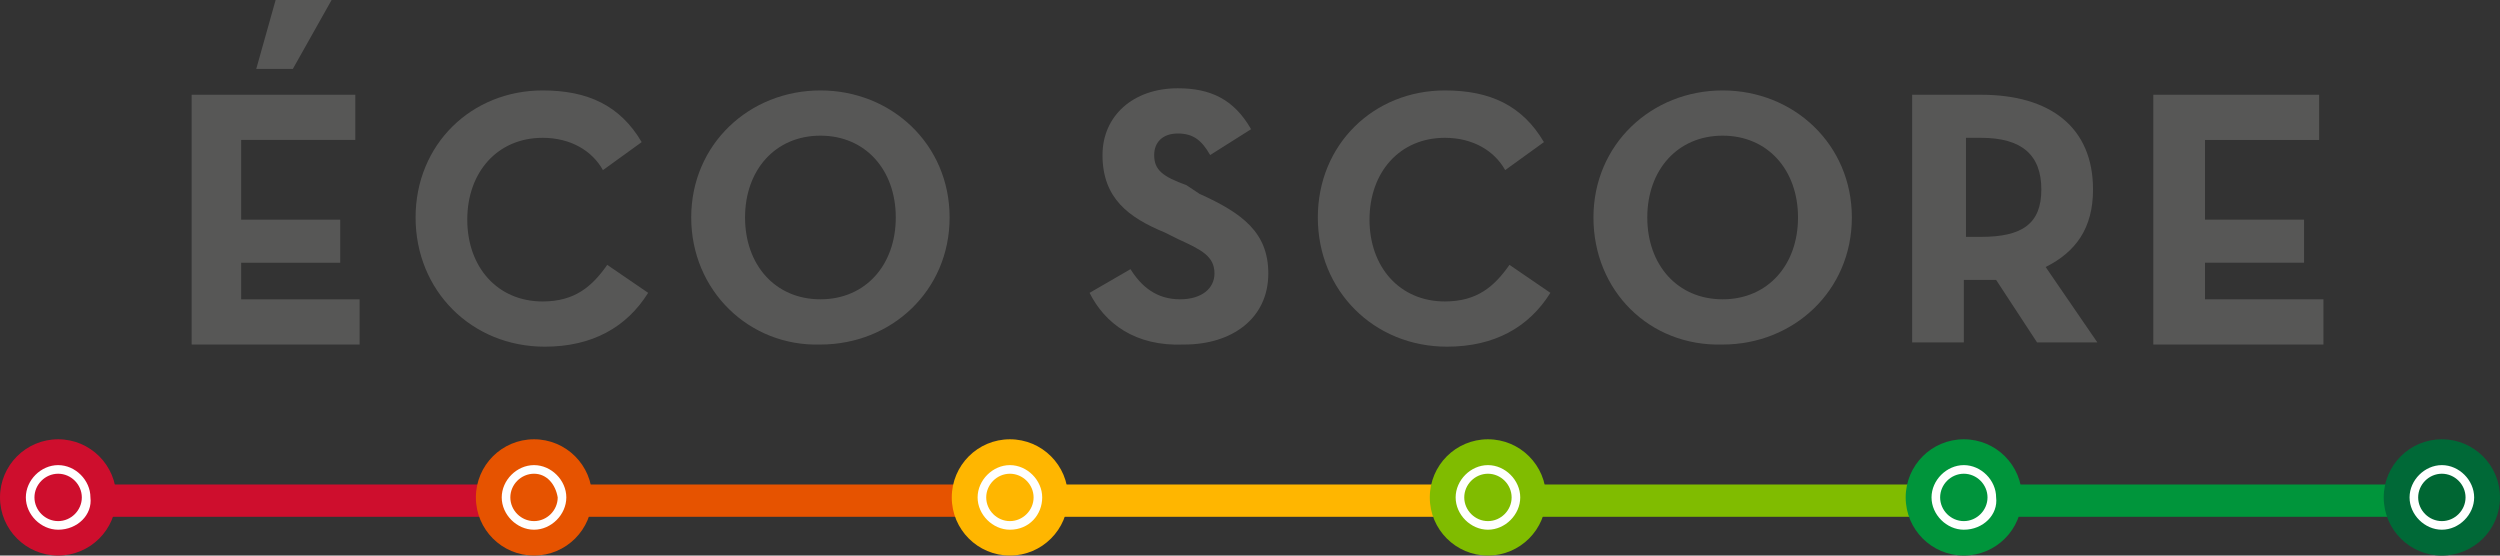 <?xml version="1.0" encoding="utf-8"?>
<!-- Generator: Adobe Illustrator 24.1.3, SVG Export Plug-In . SVG Version: 6.00 Build 0)  -->
<svg version="1.1" id="Calque_1" xmlns="http://www.w3.org/2000/svg" xmlns:xlink="http://www.w3.org/1999/xlink" x="0px" y="0px"
	 viewBox="0 0 116.1 25.8" style="enable-background:new 0 0 116.1 25.8;" xml:space="preserve">
<rect x="0" y="0" width="116.1" height="25.8" fill="#333333" stroke="none"/>
<style type="text/css">
	.st0{fill:#CE0E2D;}
	.st1{fill:#E65300;}
	.st2{fill:#FFB600;}
	.st3{fill:#80BC00;}
	.st4{fill:#00953B;}
	.st5{fill:#FFFFFF;}
	.st6{fill:#00943C;}
	.st7{fill:#006937;}
	.st8{fill:#006633;}
	.st9{fill:#575756;}
</style>
<g>
	<g>
		<rect x="5.1" y="22.5" class="st0" width="19.7" height="1.5"/>
		<rect x="27.2" y="22.5" class="st1" width="19.7" height="1.5"/>
		<rect x="49.4" y="22.5" class="st2" width="19.7" height="1.5"/>
		<rect x="71.5" y="22.5" class="st3" width="19.7" height="1.5"/>
		<rect x="93.7" y="22.5" class="st4" width="19.7" height="1.5"/>
		<circle class="st1" cx="24.8" cy="23.1" r="2.7"/>
		<g>
			<circle class="st1" cx="24.8" cy="23.1" r="1.3"/>
			<path class="st5" d="M24.8,24.6c-0.8,0-1.5-0.7-1.5-1.5c0-0.8,0.7-1.5,1.5-1.5c0.8,0,1.5,0.7,1.5,1.5
				C26.3,23.9,25.6,24.6,24.8,24.6z M24.8,22c-0.6,0-1.1,0.5-1.1,1.1c0,0.6,0.5,1.1,1.1,1.1c0.6,0,1.1-0.5,1.1-1.1
				C25.8,22.5,25.4,22,24.8,22z"/>
		</g>
		<circle class="st0" cx="2.7" cy="23.1" r="2.7"/>
		<g>
			<circle class="st0" cx="2.7" cy="23.1" r="1.3"/>
			<path class="st5" d="M2.7,24.6c-0.8,0-1.5-0.7-1.5-1.5c0-0.8,0.7-1.5,1.5-1.5s1.5,0.7,1.5,1.5C4.3,23.9,3.6,24.6,2.7,24.6z
				 M2.7,22c-0.6,0-1.1,0.5-1.1,1.1c0,0.6,0.5,1.1,1.1,1.1s1.1-0.5,1.1-1.1C3.8,22.5,3.3,22,2.7,22z"/>
		</g>
		<circle class="st2" cx="46.9" cy="23.1" r="2.7"/>
		<g>
			<circle class="st2" cx="46.9" cy="23.1" r="1.3"/>
			<path class="st5" d="M46.9,24.6c-0.8,0-1.5-0.7-1.5-1.5c0-0.8,0.7-1.5,1.5-1.5s1.5,0.7,1.5,1.5C48.4,23.9,47.8,24.6,46.9,24.6z
				 M46.9,22c-0.6,0-1.1,0.5-1.1,1.1c0,0.6,0.5,1.1,1.1,1.1s1.1-0.5,1.1-1.1C48,22.5,47.5,22,46.9,22z"/>
		</g>
		<circle class="st3" cx="69.1" cy="23.1" r="2.7"/>
		<g>
			<circle class="st3" cx="69.1" cy="23.1" r="1.3"/>
			<path class="st5" d="M69.1,24.6c-0.8,0-1.5-0.7-1.5-1.5c0-0.8,0.7-1.5,1.5-1.5c0.8,0,1.5,0.7,1.5,1.5
				C70.6,23.9,69.9,24.6,69.1,24.6z M69.1,22c-0.6,0-1.1,0.5-1.1,1.1c0,0.6,0.5,1.1,1.1,1.1c0.6,0,1.1-0.5,1.1-1.1
				C70.2,22.5,69.7,22,69.1,22z"/>
		</g>
		<circle class="st4" cx="91.2" cy="23.1" r="2.7"/>
		<g>
			<circle class="st6" cx="91.2" cy="23.1" r="1.3"/>
			<path class="st5" d="M91.2,24.6c-0.8,0-1.5-0.7-1.5-1.5c0-0.8,0.7-1.5,1.5-1.5c0.8,0,1.5,0.7,1.5,1.5
				C92.8,23.9,92.1,24.6,91.2,24.6z M91.2,22c-0.6,0-1.1,0.5-1.1,1.1c0,0.6,0.5,1.1,1.1,1.1c0.6,0,1.1-0.5,1.1-1.1
				C92.3,22.5,91.8,22,91.2,22z"/>
		</g>
		<circle class="st7" cx="113.4" cy="23.1" r="2.7"/>
		<g>
			<circle class="st8" cx="113.4" cy="23.1" r="1.3"/>
			<path class="st5" d="M113.4,24.6c-0.8,0-1.5-0.7-1.5-1.5c0-0.8,0.7-1.5,1.5-1.5c0.8,0,1.5,0.7,1.5,1.5
				C114.9,23.9,114.2,24.6,113.4,24.6z M113.4,22c-0.6,0-1.1,0.5-1.1,1.1c0,0.6,0.5,1.1,1.1,1.1c0.6,0,1.1-0.5,1.1-1.1
				C114.5,22.5,114,22,113.4,22z"/>
		</g>
	</g>
	<g>
		<path class="st9" d="M8.9,4.4h7.6v2.1h-5.3v3.7h4.6v2h-4.6v1.7h5.5v2.1H8.9V4.4z M12.8,0h2.6l-1.8,3.2h-1.7L12.8,0z"/>
		<path class="st9" d="M19.3,10.1c0-3.4,2.6-5.9,5.9-5.9c2.1,0,3.6,0.7,4.6,2.4L28,7.9c-0.5-0.9-1.5-1.5-2.8-1.5
			c-2.1,0-3.5,1.6-3.5,3.8s1.4,3.8,3.5,3.8c1.5,0,2.3-0.7,3-1.7l1.9,1.3c-1,1.6-2.6,2.5-4.8,2.5C21.9,16.1,19.3,13.5,19.3,10.1z"/>
		<path class="st9" d="M32.1,10.1c0-3.4,2.7-5.9,6-5.9c3.3,0,6,2.5,6,5.9c0,3.4-2.7,5.9-6,5.9C34.8,16.1,32.1,13.5,32.1,10.1z
			 M41.6,10.1c0-2.2-1.4-3.8-3.5-3.8c-2.1,0-3.5,1.6-3.5,3.8s1.4,3.8,3.5,3.8C40.2,13.9,41.6,12.3,41.6,10.1z"/>
		<path class="st9" d="M50.6,13.6l1.9-1.1c0.5,0.8,1.2,1.4,2.3,1.4c1,0,1.6-0.5,1.6-1.2c0-0.8-0.6-1.1-1.7-1.6l-0.6-0.3
			c-1.7-0.7-2.9-1.6-2.9-3.6c0-1.8,1.4-3.1,3.5-3.1c1.5,0,2.6,0.5,3.4,1.9l-1.9,1.2c-0.4-0.7-0.8-1-1.5-1c-0.7,0-1.1,0.4-1.1,1
			c0,0.7,0.4,1,1.5,1.4L55.7,9c2,0.9,3.2,1.8,3.2,3.7c0,2.1-1.7,3.3-3.9,3.3C52.7,16.1,51.3,15,50.6,13.6z"/>
		<path class="st9" d="M61.2,10.1c0-3.4,2.6-5.9,5.9-5.9c2.1,0,3.6,0.7,4.6,2.4l-1.8,1.3c-0.5-0.9-1.5-1.5-2.8-1.5
			c-2.1,0-3.5,1.6-3.5,3.8s1.4,3.8,3.5,3.8c1.5,0,2.3-0.7,3-1.7l1.9,1.3c-1,1.6-2.6,2.5-4.8,2.5C63.8,16.1,61.2,13.5,61.2,10.1z"/>
		<path class="st9" d="M74,10.1c0-3.4,2.7-5.9,6-5.9c3.3,0,6,2.5,6,5.9c0,3.4-2.7,5.9-6,5.9C76.6,16.1,74,13.5,74,10.1z M83.5,10.1
			c0-2.2-1.4-3.8-3.5-3.8c-2.1,0-3.5,1.6-3.5,3.8s1.4,3.8,3.5,3.8C82.1,13.9,83.5,12.3,83.5,10.1z"/>
		<path class="st9" d="M97.4,15.9h-2.8L92.7,13C92.5,13,92.3,13,92,13h-0.8v2.9h-2.4V4.4H92c3.2,0,5.2,1.5,5.2,4.4
			c0,1.8-0.8,2.9-2.2,3.6L97.4,15.9z M92,11c1.9,0,2.8-0.6,2.8-2.2S93.9,6.4,92,6.4h-0.7V11H92z"/>
		<path class="st9" d="M100.1,4.4h7.6v2.1h-5.3v3.7h4.6v2h-4.6v1.7h5.5v2.1h-7.9V4.4z"/>
	</g>
</g>
</svg>
